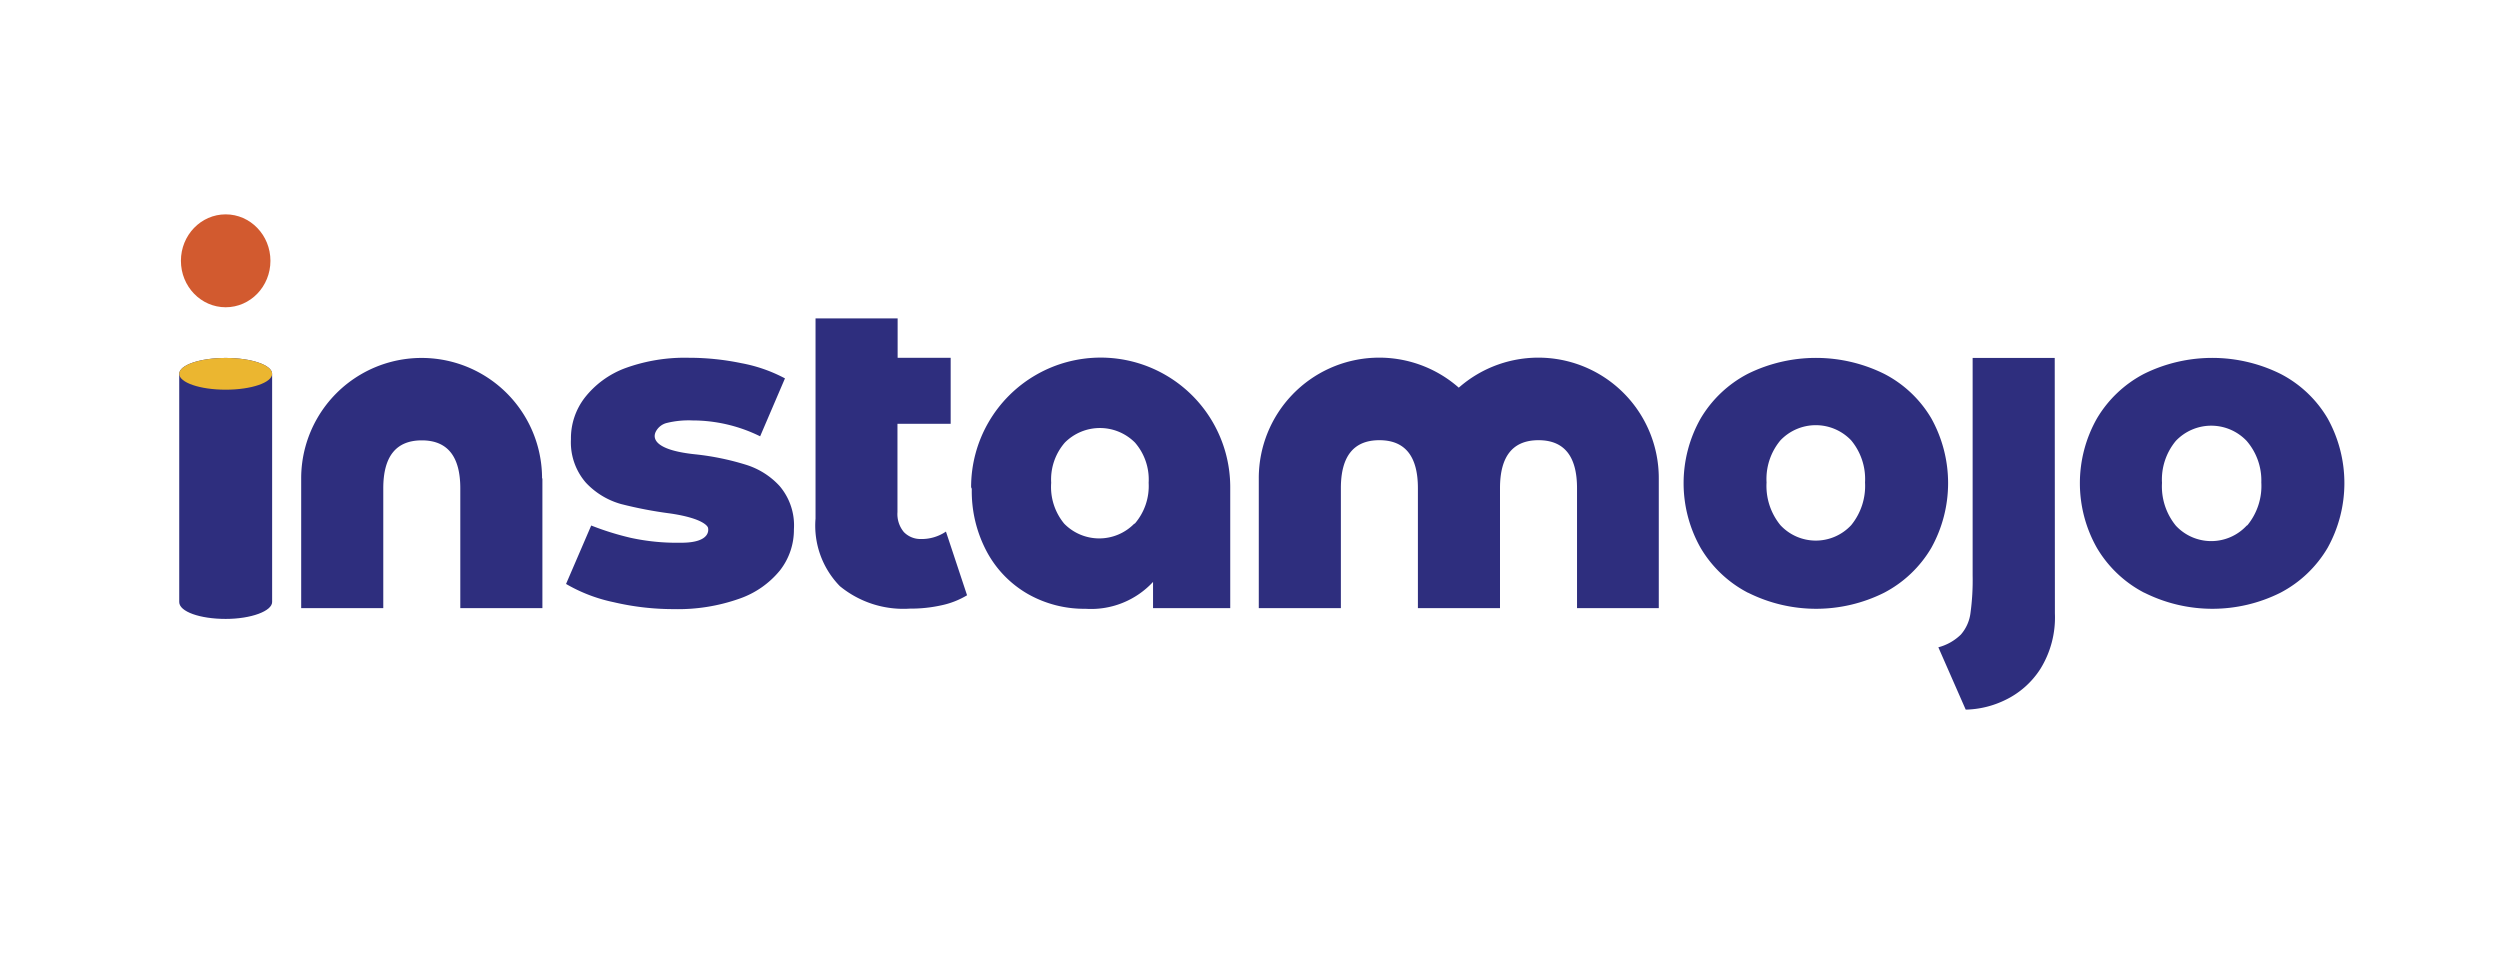 <svg id="Layer_1" data-name="Layer 1" xmlns="http://www.w3.org/2000/svg" viewBox="0 0 148 58"><defs><style>.cls-1{fill:#2e2e7e;}.cls-2{fill:#ebb630;}.cls-3{fill:#d25a2f;}</style></defs><title>instamojo</title><path class="cls-1" d="M41.91,31.23s-.13-.52-2.21-.83a24.38,24.38,0,0,1-2.93-.56,4.52,4.52,0,0,1-2.09-1.27A3.64,3.64,0,0,1,33.8,26a3.93,3.93,0,0,1,.82-2.46A5.46,5.46,0,0,1,37,21.8a10.3,10.3,0,0,1,3.78-.62,15.3,15.3,0,0,1,3.11.32,8.94,8.94,0,0,1,2.58.9L45,25.83a9.05,9.05,0,0,0-4-.94,5.47,5.47,0,0,0-1.53.15,1,1,0,0,0-.65.52c-.21.43,0,1.1,2.38,1.34a15.67,15.67,0,0,1,2.95.61,4.51,4.51,0,0,1,2,1.26A3.59,3.59,0,0,1,47,31.33a3.9,3.9,0,0,1-.82,2.43,5.36,5.36,0,0,1-2.43,1.69,10.9,10.9,0,0,1-3.86.61,15.52,15.52,0,0,1-3.56-.41,9.39,9.39,0,0,1-2.82-1.08L35,31.11a16.73,16.73,0,0,0,2.34.73,12.8,12.8,0,0,0,2.92.29C42.22,32.15,41.91,31.23,41.91,31.23Z"/><path class="cls-1" d="M57.25,35.24a4.89,4.89,0,0,1-1.5.59,8.31,8.31,0,0,1-1.88.2,5.92,5.92,0,0,1-4.15-1.33,5.12,5.12,0,0,1-1.44-4V18.85h4.86v2.33h3.14v3.91H53.13v5.23a1.66,1.66,0,0,0,.38,1.18,1.37,1.37,0,0,0,1,.41A2.57,2.57,0,0,0,56,31.47Z"/><path class="cls-1" d="M103.48,35.09a7,7,0,0,1-2.8-2.65,7.78,7.78,0,0,1,0-7.67,7,7,0,0,1,2.79-2.64,9.11,9.11,0,0,1,8.07,0,6.9,6.9,0,0,1,2.79,2.63,7.89,7.89,0,0,1,0,7.68,7,7,0,0,1-2.79,2.65,9,9,0,0,1-8.05,0Zm6.11-4a3.67,3.67,0,0,0,.82-2.53,3.58,3.58,0,0,0-.82-2.49,2.89,2.89,0,0,0-4.19,0,3.57,3.57,0,0,0-.82,2.49,3.67,3.67,0,0,0,.82,2.53,2.86,2.86,0,0,0,4.19,0Z"/><path class="cls-1" d="M126.94,35.09a7,7,0,0,1-2.8-2.65,7.78,7.78,0,0,1,0-7.67,7,7,0,0,1,2.79-2.64,9.11,9.11,0,0,1,8.07,0,6.9,6.9,0,0,1,2.79,2.63,7.89,7.89,0,0,1,0,7.68A7,7,0,0,1,135,35.09a9,9,0,0,1-8.05,0Zm6.11-4a3.67,3.67,0,0,0,.82-2.53A3.58,3.58,0,0,0,133,26.1a2.89,2.89,0,0,0-4.19,0,3.58,3.58,0,0,0-.82,2.49,3.67,3.67,0,0,0,.82,2.53,2.86,2.86,0,0,0,4.19,0Z"/><path class="cls-1" d="M16.11,35.64c0,.53-1.23,1-2.75,1s-2.75-.43-2.75-1V22.13c0-.52,1.23-.94,2.75-.94s2.75.42,2.75.94Z"/><ellipse class="cls-2" cx="13.36" cy="22.13" rx="2.75" ry="0.94"/><ellipse class="cls-3" cx="13.36" cy="15.44" rx="2.65" ry="2.75"/><path class="cls-1" d="M32.09,28.32a7.13,7.13,0,0,0-14.26,0V36h4.86V28.91q0-2.84,2.28-2.84h0q2.28,0,2.28,2.84V36h4.86V28.32Z"/><path class="cls-1" d="M57.49,28.84a7.67,7.67,0,0,1,15.34,0V36H68.26V34.45a5,5,0,0,1-4,1.59,6.74,6.74,0,0,1-3.4-.87,6.33,6.33,0,0,1-2.43-2.49,7.58,7.58,0,0,1-.9-3.74ZM67.18,31A3.41,3.41,0,0,0,68,28.58a3.33,3.33,0,0,0-.81-2.38,2.93,2.93,0,0,0-4.15,0,3.33,3.33,0,0,0-.81,2.38A3.41,3.41,0,0,0,63,31a2.9,2.9,0,0,0,4.15,0Z"/><path class="cls-1" d="M98.2,28.31a7.13,7.13,0,0,0-11.84-5.36,7.13,7.13,0,0,0-11.84,5.36V36h4.86V28.9q0-2.84,2.28-2.84t2.28,2.84V36H88.8V28.9q0-2.84,2.28-2.84t2.28,2.84V36H98.2V28.31Z"/><path class="cls-1" d="M121.65,36.32a5.77,5.77,0,0,1-.86,3.28,5.07,5.07,0,0,1-2.08,1.84,5.6,5.6,0,0,1-2.34.57l-1.62-3.69a3,3,0,0,0,1.33-.75,2.39,2.39,0,0,0,.57-1.26,14.34,14.34,0,0,0,.13-2.25V21.19h4.86Z"/></svg>